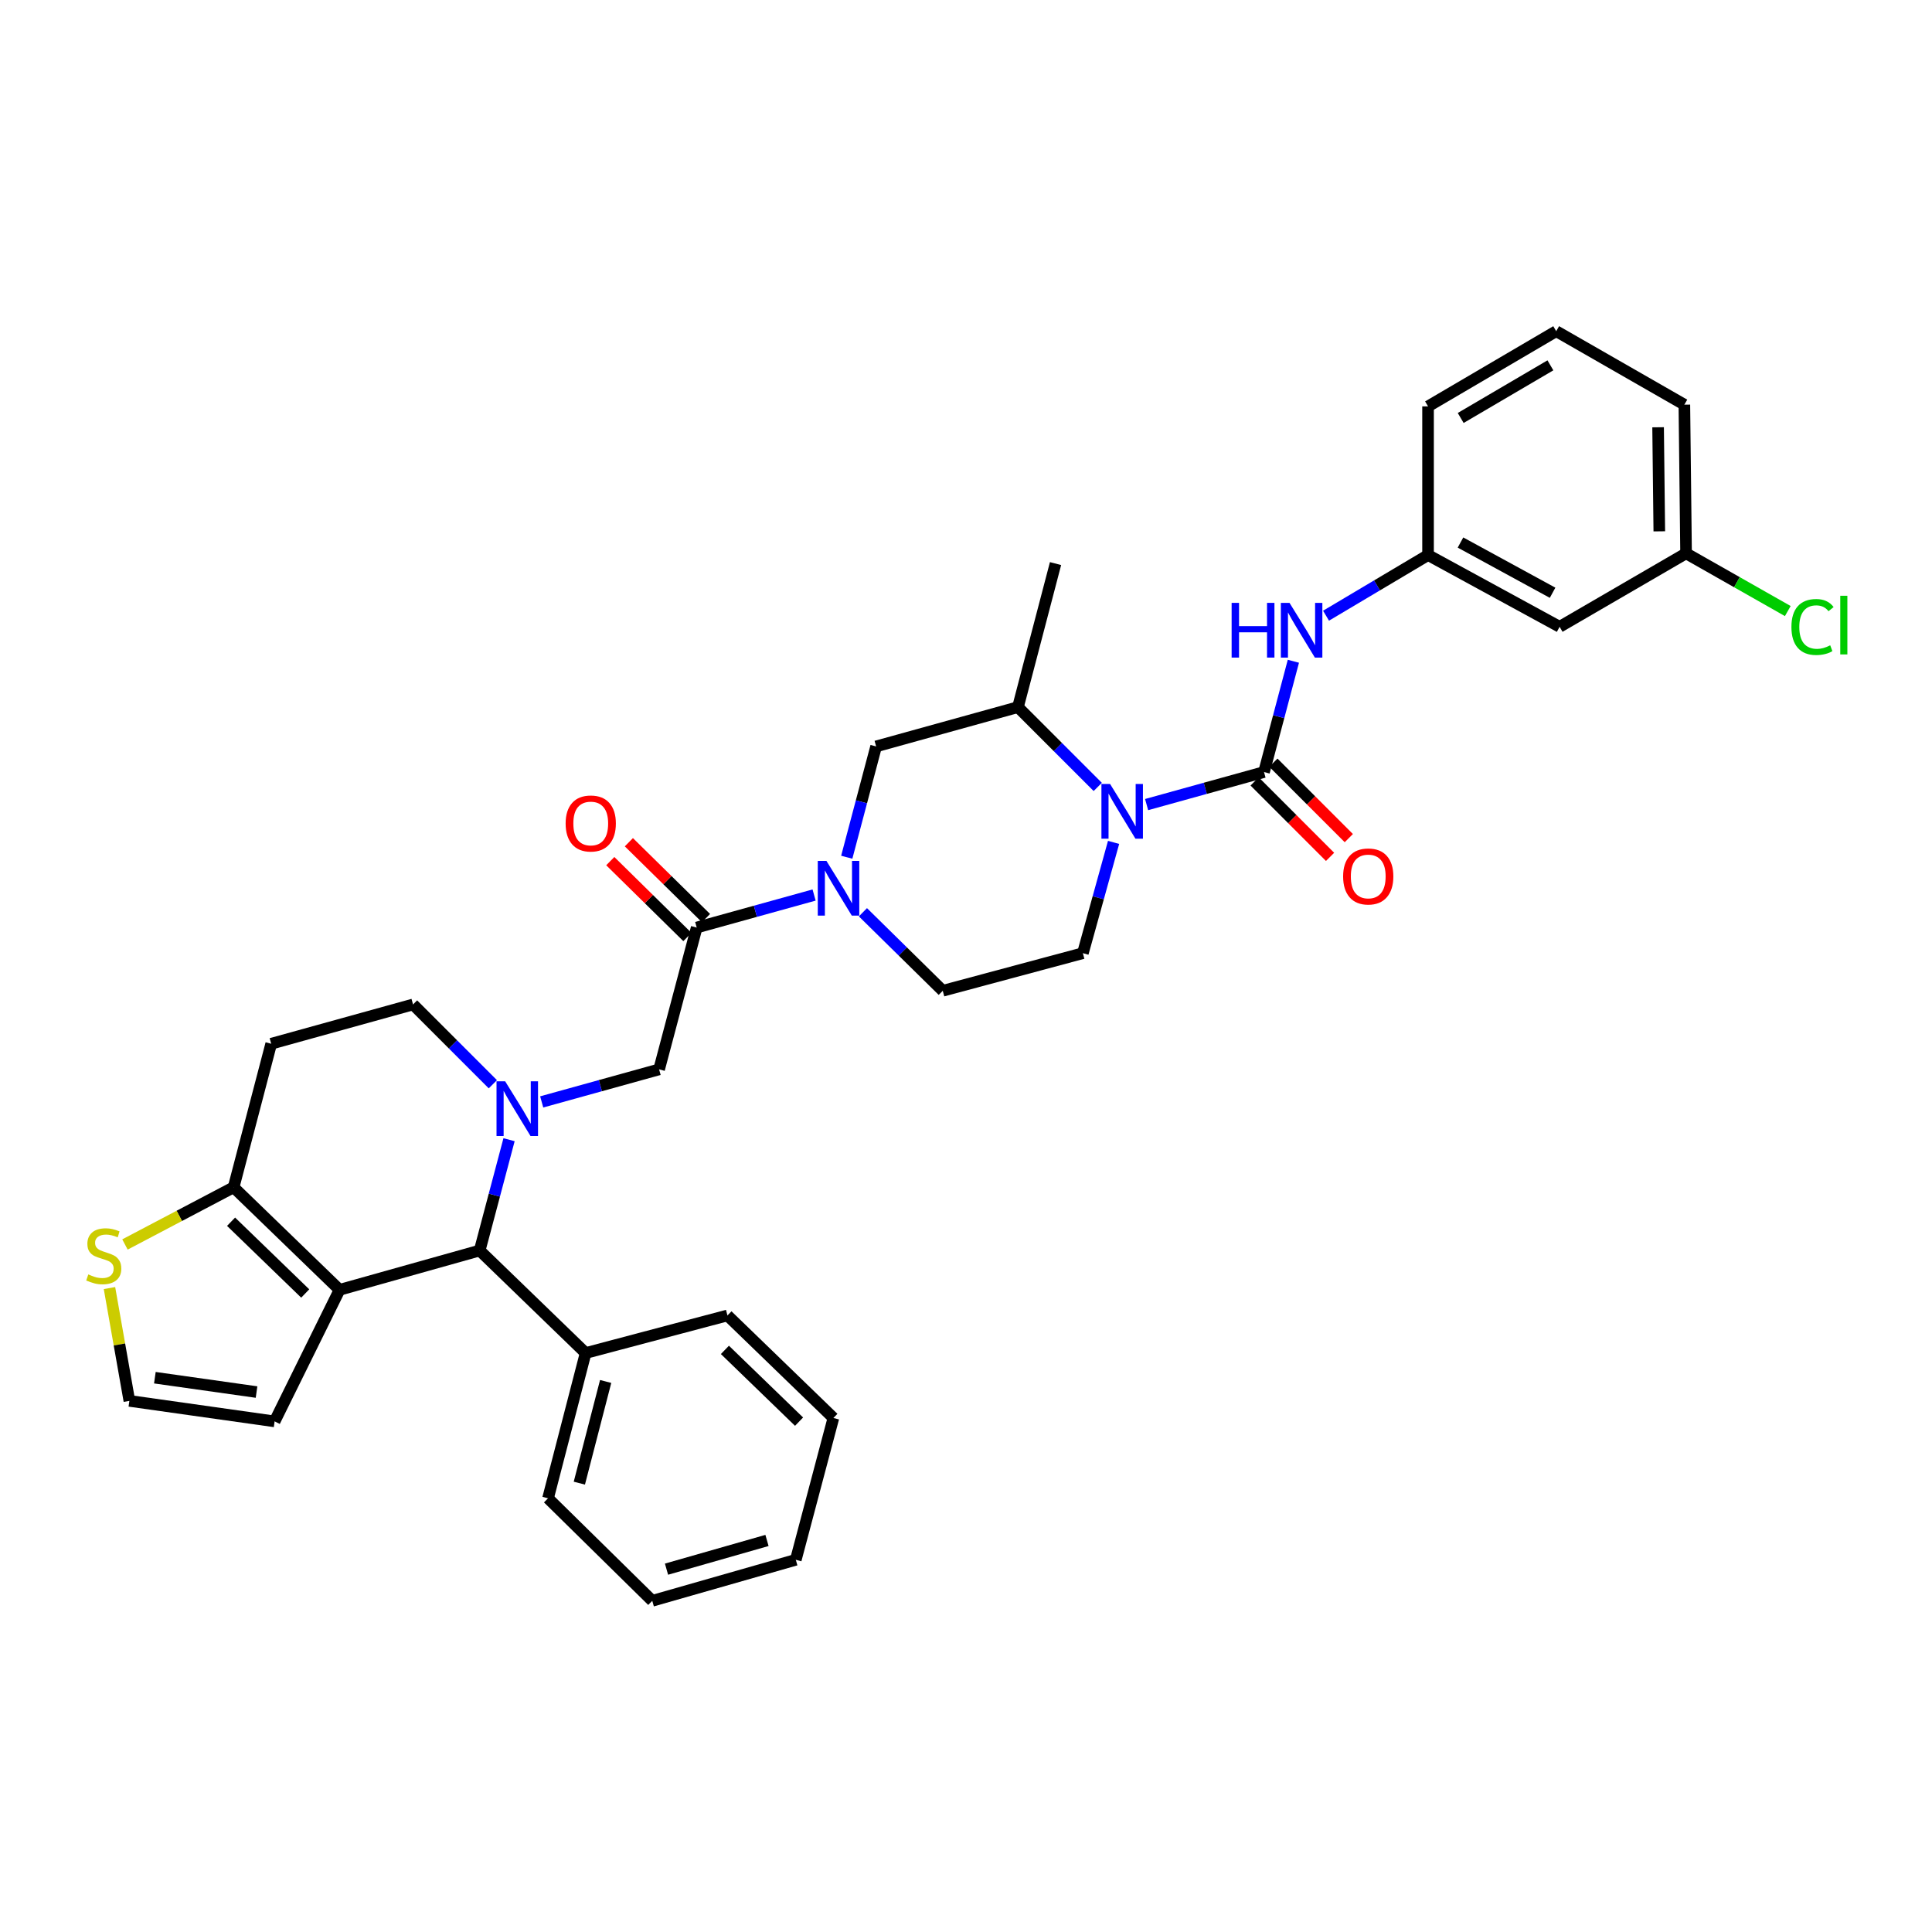 <?xml version='1.0' encoding='iso-8859-1'?>
<svg version='1.1' baseProfile='full'
              xmlns='http://www.w3.org/2000/svg'
                      xmlns:rdkit='http://www.rdkit.org/xml'
                      xmlns:xlink='http://www.w3.org/1999/xlink'
                  xml:space='preserve'
width='1000px' height='1000px' viewBox='0 0 1000 1000'>
<!-- END OF HEADER -->
<rect style='opacity:1.0;fill:#FFFFFF;stroke:none' width='1000' height='1000' x='0' y='0'> </rect>
<path class='bond-0' d='M 807.26,324.433 L 739.157,287.29' style='fill:none;fill-rule:evenodd;stroke:#000000;stroke-width:6px;stroke-linecap:butt;stroke-linejoin:miter;stroke-opacity:1' />
<path class='bond-0' d='M 803.616,306.811 L 755.945,280.811' style='fill:none;fill-rule:evenodd;stroke:#000000;stroke-width:6px;stroke-linecap:butt;stroke-linejoin:miter;stroke-opacity:1' />
<path class='bond-1' d='M 807.26,324.433 L 872.708,286.405' style='fill:none;fill-rule:evenodd;stroke:#000000;stroke-width:6px;stroke-linecap:butt;stroke-linejoin:miter;stroke-opacity:1' />
<path class='bond-2' d='M 576.387,436.021 L 568.441,464.693' style='fill:none;fill-rule:evenodd;stroke:#0000FF;stroke-width:6px;stroke-linecap:butt;stroke-linejoin:miter;stroke-opacity:1' />
<path class='bond-2' d='M 568.441,464.693 L 560.494,493.366' style='fill:none;fill-rule:evenodd;stroke:#000000;stroke-width:6px;stroke-linecap:butt;stroke-linejoin:miter;stroke-opacity:1' />
<path class='bond-3' d='M 593.483,416.452 L 623.866,408.032' style='fill:none;fill-rule:evenodd;stroke:#0000FF;stroke-width:6px;stroke-linecap:butt;stroke-linejoin:miter;stroke-opacity:1' />
<path class='bond-3' d='M 623.866,408.032 L 654.249,399.612' style='fill:none;fill-rule:evenodd;stroke:#000000;stroke-width:6px;stroke-linecap:butt;stroke-linejoin:miter;stroke-opacity:1' />
<path class='bond-4' d='M 568.192,407.309 L 547.54,386.658' style='fill:none;fill-rule:evenodd;stroke:#0000FF;stroke-width:6px;stroke-linecap:butt;stroke-linejoin:miter;stroke-opacity:1' />
<path class='bond-4' d='M 547.54,386.658 L 526.889,366.007' style='fill:none;fill-rule:evenodd;stroke:#000000;stroke-width:6px;stroke-linecap:butt;stroke-linejoin:miter;stroke-opacity:1' />
<path class='bond-5' d='M 649.395,404.464 L 668.917,423.988' style='fill:none;fill-rule:evenodd;stroke:#000000;stroke-width:6px;stroke-linecap:butt;stroke-linejoin:miter;stroke-opacity:1' />
<path class='bond-5' d='M 668.917,423.988 L 688.438,443.512' style='fill:none;fill-rule:evenodd;stroke:#FF0000;stroke-width:6px;stroke-linecap:butt;stroke-linejoin:miter;stroke-opacity:1' />
<path class='bond-5' d='M 659.102,394.759 L 678.623,414.283' style='fill:none;fill-rule:evenodd;stroke:#000000;stroke-width:6px;stroke-linecap:butt;stroke-linejoin:miter;stroke-opacity:1' />
<path class='bond-5' d='M 678.623,414.283 L 698.144,433.807' style='fill:none;fill-rule:evenodd;stroke:#FF0000;stroke-width:6px;stroke-linecap:butt;stroke-linejoin:miter;stroke-opacity:1' />
<path class='bond-6' d='M 654.249,399.612 L 661.85,370.936' style='fill:none;fill-rule:evenodd;stroke:#000000;stroke-width:6px;stroke-linecap:butt;stroke-linejoin:miter;stroke-opacity:1' />
<path class='bond-6' d='M 661.85,370.936 L 669.452,342.261' style='fill:none;fill-rule:evenodd;stroke:#0000FF;stroke-width:6px;stroke-linecap:butt;stroke-linejoin:miter;stroke-opacity:1' />
<path class='bond-7' d='M 686.352,318.685 L 712.755,302.987' style='fill:none;fill-rule:evenodd;stroke:#0000FF;stroke-width:6px;stroke-linecap:butt;stroke-linejoin:miter;stroke-opacity:1' />
<path class='bond-7' d='M 712.755,302.987 L 739.157,287.29' style='fill:none;fill-rule:evenodd;stroke:#000000;stroke-width:6px;stroke-linecap:butt;stroke-linejoin:miter;stroke-opacity:1' />
<path class='bond-8' d='M 739.157,287.29 L 739.157,210.342' style='fill:none;fill-rule:evenodd;stroke:#000000;stroke-width:6px;stroke-linecap:butt;stroke-linejoin:miter;stroke-opacity:1' />
<path class='bond-9' d='M 872.708,286.405 L 899.032,301.344' style='fill:none;fill-rule:evenodd;stroke:#000000;stroke-width:6px;stroke-linecap:butt;stroke-linejoin:miter;stroke-opacity:1' />
<path class='bond-9' d='M 899.032,301.344 L 925.356,316.283' style='fill:none;fill-rule:evenodd;stroke:#00CC00;stroke-width:6px;stroke-linecap:butt;stroke-linejoin:miter;stroke-opacity:1' />
<path class='bond-10' d='M 872.708,286.405 L 871.824,209.457' style='fill:none;fill-rule:evenodd;stroke:#000000;stroke-width:6px;stroke-linecap:butt;stroke-linejoin:miter;stroke-opacity:1' />
<path class='bond-10' d='M 858.851,275.021 L 858.232,221.157' style='fill:none;fill-rule:evenodd;stroke:#000000;stroke-width:6px;stroke-linecap:butt;stroke-linejoin:miter;stroke-opacity:1' />
<path class='bond-11' d='M 248.28,647.262 L 175.755,667.606' style='fill:none;fill-rule:evenodd;stroke:#000000;stroke-width:6px;stroke-linecap:butt;stroke-linejoin:miter;stroke-opacity:1' />
<path class='bond-12' d='M 248.28,647.262 L 255.882,618.586' style='fill:none;fill-rule:evenodd;stroke:#000000;stroke-width:6px;stroke-linecap:butt;stroke-linejoin:miter;stroke-opacity:1' />
<path class='bond-12' d='M 255.882,618.586 L 263.483,589.911' style='fill:none;fill-rule:evenodd;stroke:#0000FF;stroke-width:6px;stroke-linecap:butt;stroke-linejoin:miter;stroke-opacity:1' />
<path class='bond-13' d='M 248.28,647.262 L 303.115,700.327' style='fill:none;fill-rule:evenodd;stroke:#000000;stroke-width:6px;stroke-linecap:butt;stroke-linejoin:miter;stroke-opacity:1' />
<path class='bond-14' d='M 255.093,561.205 L 234.442,540.553' style='fill:none;fill-rule:evenodd;stroke:#0000FF;stroke-width:6px;stroke-linecap:butt;stroke-linejoin:miter;stroke-opacity:1' />
<path class='bond-14' d='M 234.442,540.553 L 213.791,519.902' style='fill:none;fill-rule:evenodd;stroke:#000000;stroke-width:6px;stroke-linecap:butt;stroke-linejoin:miter;stroke-opacity:1' />
<path class='bond-15' d='M 280.385,570.348 L 310.767,561.928' style='fill:none;fill-rule:evenodd;stroke:#0000FF;stroke-width:6px;stroke-linecap:butt;stroke-linejoin:miter;stroke-opacity:1' />
<path class='bond-15' d='M 310.767,561.928 L 341.15,553.507' style='fill:none;fill-rule:evenodd;stroke:#000000;stroke-width:6px;stroke-linecap:butt;stroke-linejoin:miter;stroke-opacity:1' />
<path class='bond-16' d='M 213.791,519.902 L 140.373,540.239' style='fill:none;fill-rule:evenodd;stroke:#000000;stroke-width:6px;stroke-linecap:butt;stroke-linejoin:miter;stroke-opacity:1' />
<path class='bond-17' d='M 140.373,540.239 L 120.921,614.541' style='fill:none;fill-rule:evenodd;stroke:#000000;stroke-width:6px;stroke-linecap:butt;stroke-linejoin:miter;stroke-opacity:1' />
<path class='bond-18' d='M 175.755,667.606 L 120.921,614.541' style='fill:none;fill-rule:evenodd;stroke:#000000;stroke-width:6px;stroke-linecap:butt;stroke-linejoin:miter;stroke-opacity:1' />
<path class='bond-18' d='M 157.985,669.51 L 119.601,632.364' style='fill:none;fill-rule:evenodd;stroke:#000000;stroke-width:6px;stroke-linecap:butt;stroke-linejoin:miter;stroke-opacity:1' />
<path class='bond-19' d='M 175.755,667.606 L 142.142,735.709' style='fill:none;fill-rule:evenodd;stroke:#000000;stroke-width:6px;stroke-linecap:butt;stroke-linejoin:miter;stroke-opacity:1' />
<path class='bond-20' d='M 120.921,614.541 L 92.802,629.339' style='fill:none;fill-rule:evenodd;stroke:#000000;stroke-width:6px;stroke-linecap:butt;stroke-linejoin:miter;stroke-opacity:1' />
<path class='bond-20' d='M 92.802,629.339 L 64.682,644.137' style='fill:none;fill-rule:evenodd;stroke:#CCCC00;stroke-width:6px;stroke-linecap:butt;stroke-linejoin:miter;stroke-opacity:1' />
<path class='bond-21' d='M 56.664,666.704 L 61.814,695.899' style='fill:none;fill-rule:evenodd;stroke:#CCCC00;stroke-width:6px;stroke-linecap:butt;stroke-linejoin:miter;stroke-opacity:1' />
<path class='bond-21' d='M 61.814,695.899 L 66.964,725.094' style='fill:none;fill-rule:evenodd;stroke:#000000;stroke-width:6px;stroke-linecap:butt;stroke-linejoin:miter;stroke-opacity:1' />
<path class='bond-22' d='M 66.964,725.094 L 142.142,735.709' style='fill:none;fill-rule:evenodd;stroke:#000000;stroke-width:6px;stroke-linecap:butt;stroke-linejoin:miter;stroke-opacity:1' />
<path class='bond-22' d='M 80.159,713.095 L 132.785,720.525' style='fill:none;fill-rule:evenodd;stroke:#000000;stroke-width:6px;stroke-linecap:butt;stroke-linejoin:miter;stroke-opacity:1' />
<path class='bond-23' d='M 453.48,386.344 L 445.878,415.023' style='fill:none;fill-rule:evenodd;stroke:#000000;stroke-width:6px;stroke-linecap:butt;stroke-linejoin:miter;stroke-opacity:1' />
<path class='bond-23' d='M 445.878,415.023 L 438.276,443.702' style='fill:none;fill-rule:evenodd;stroke:#0000FF;stroke-width:6px;stroke-linecap:butt;stroke-linejoin:miter;stroke-opacity:1' />
<path class='bond-24' d='M 453.48,386.344 L 526.889,366.007' style='fill:none;fill-rule:evenodd;stroke:#000000;stroke-width:6px;stroke-linecap:butt;stroke-linejoin:miter;stroke-opacity:1' />
<path class='bond-25' d='M 341.15,553.507 L 360.61,480.098' style='fill:none;fill-rule:evenodd;stroke:#000000;stroke-width:6px;stroke-linecap:butt;stroke-linejoin:miter;stroke-opacity:1' />
<path class='bond-26' d='M 360.61,480.098 L 390.993,471.681' style='fill:none;fill-rule:evenodd;stroke:#000000;stroke-width:6px;stroke-linecap:butt;stroke-linejoin:miter;stroke-opacity:1' />
<path class='bond-26' d='M 390.993,471.681 L 421.375,463.264' style='fill:none;fill-rule:evenodd;stroke:#0000FF;stroke-width:6px;stroke-linecap:butt;stroke-linejoin:miter;stroke-opacity:1' />
<path class='bond-27' d='M 365.423,475.205 L 345.463,455.571' style='fill:none;fill-rule:evenodd;stroke:#000000;stroke-width:6px;stroke-linecap:butt;stroke-linejoin:miter;stroke-opacity:1' />
<path class='bond-27' d='M 345.463,455.571 L 325.504,435.936' style='fill:none;fill-rule:evenodd;stroke:#FF0000;stroke-width:6px;stroke-linecap:butt;stroke-linejoin:miter;stroke-opacity:1' />
<path class='bond-27' d='M 355.797,484.99 L 335.838,465.356' style='fill:none;fill-rule:evenodd;stroke:#000000;stroke-width:6px;stroke-linecap:butt;stroke-linejoin:miter;stroke-opacity:1' />
<path class='bond-27' d='M 335.838,465.356 L 315.879,445.721' style='fill:none;fill-rule:evenodd;stroke:#FF0000;stroke-width:6px;stroke-linecap:butt;stroke-linejoin:miter;stroke-opacity:1' />
<path class='bond-28' d='M 446.651,472.186 L 467.31,492.506' style='fill:none;fill-rule:evenodd;stroke:#0000FF;stroke-width:6px;stroke-linecap:butt;stroke-linejoin:miter;stroke-opacity:1' />
<path class='bond-28' d='M 467.31,492.506 L 487.969,512.826' style='fill:none;fill-rule:evenodd;stroke:#000000;stroke-width:6px;stroke-linecap:butt;stroke-linejoin:miter;stroke-opacity:1' />
<path class='bond-29' d='M 487.969,512.826 L 560.494,493.366' style='fill:none;fill-rule:evenodd;stroke:#000000;stroke-width:6px;stroke-linecap:butt;stroke-linejoin:miter;stroke-opacity:1' />
<path class='bond-30' d='M 303.115,700.327 L 283.662,775.513' style='fill:none;fill-rule:evenodd;stroke:#000000;stroke-width:6px;stroke-linecap:butt;stroke-linejoin:miter;stroke-opacity:1' />
<path class='bond-30' d='M 313.485,715.043 L 299.868,767.673' style='fill:none;fill-rule:evenodd;stroke:#000000;stroke-width:6px;stroke-linecap:butt;stroke-linejoin:miter;stroke-opacity:1' />
<path class='bond-31' d='M 303.115,700.327 L 376.532,680.874' style='fill:none;fill-rule:evenodd;stroke:#000000;stroke-width:6px;stroke-linecap:butt;stroke-linejoin:miter;stroke-opacity:1' />
<path class='bond-32' d='M 283.662,775.513 L 337.612,828.578' style='fill:none;fill-rule:evenodd;stroke:#000000;stroke-width:6px;stroke-linecap:butt;stroke-linejoin:miter;stroke-opacity:1' />
<path class='bond-33' d='M 376.532,680.874 L 431.366,733.939' style='fill:none;fill-rule:evenodd;stroke:#000000;stroke-width:6px;stroke-linecap:butt;stroke-linejoin:miter;stroke-opacity:1' />
<path class='bond-33' d='M 375.212,698.697 L 413.596,735.843' style='fill:none;fill-rule:evenodd;stroke:#000000;stroke-width:6px;stroke-linecap:butt;stroke-linejoin:miter;stroke-opacity:1' />
<path class='bond-34' d='M 337.612,828.578 L 411.906,807.349' style='fill:none;fill-rule:evenodd;stroke:#000000;stroke-width:6px;stroke-linecap:butt;stroke-linejoin:miter;stroke-opacity:1' />
<path class='bond-34' d='M 344.985,812.196 L 396.991,797.336' style='fill:none;fill-rule:evenodd;stroke:#000000;stroke-width:6px;stroke-linecap:butt;stroke-linejoin:miter;stroke-opacity:1' />
<path class='bond-35' d='M 431.366,733.939 L 411.906,807.349' style='fill:none;fill-rule:evenodd;stroke:#000000;stroke-width:6px;stroke-linecap:butt;stroke-linejoin:miter;stroke-opacity:1' />
<path class='bond-36' d='M 526.889,366.007 L 546.342,291.712' style='fill:none;fill-rule:evenodd;stroke:#000000;stroke-width:6px;stroke-linecap:butt;stroke-linejoin:miter;stroke-opacity:1' />
<path class='bond-37' d='M 805.491,171.422 L 739.157,210.342' style='fill:none;fill-rule:evenodd;stroke:#000000;stroke-width:6px;stroke-linecap:butt;stroke-linejoin:miter;stroke-opacity:1' />
<path class='bond-37' d='M 802.487,189.098 L 756.053,216.342' style='fill:none;fill-rule:evenodd;stroke:#000000;stroke-width:6px;stroke-linecap:butt;stroke-linejoin:miter;stroke-opacity:1' />
<path class='bond-38' d='M 805.491,171.422 L 871.824,209.457' style='fill:none;fill-rule:evenodd;stroke:#000000;stroke-width:6px;stroke-linecap:butt;stroke-linejoin:miter;stroke-opacity:1' />
<path  class='atom-1' d='M 574.579 405.796
L 583.859 420.796
Q 584.779 422.276, 586.259 424.956
Q 587.739 427.636, 587.819 427.796
L 587.819 405.796
L 591.579 405.796
L 591.579 434.116
L 587.699 434.116
L 577.739 417.716
Q 576.579 415.796, 575.339 413.596
Q 574.139 411.396, 573.779 410.716
L 573.779 434.116
L 570.099 434.116
L 570.099 405.796
L 574.579 405.796
' fill='#0000FF'/>
<path  class='atom-3' d='M 695.198 453.649
Q 695.198 446.849, 698.558 443.049
Q 701.918 439.249, 708.198 439.249
Q 714.478 439.249, 717.838 443.049
Q 721.198 446.849, 721.198 453.649
Q 721.198 460.529, 717.798 464.449
Q 714.398 468.329, 708.198 468.329
Q 701.958 468.329, 698.558 464.449
Q 695.198 460.569, 695.198 453.649
M 708.198 465.129
Q 712.518 465.129, 714.838 462.249
Q 717.198 459.329, 717.198 453.649
Q 717.198 448.089, 714.838 445.289
Q 712.518 442.449, 708.198 442.449
Q 703.878 442.449, 701.518 445.249
Q 699.198 448.049, 699.198 453.649
Q 699.198 459.369, 701.518 462.249
Q 703.878 465.129, 708.198 465.129
' fill='#FF0000'/>
<path  class='atom-4' d='M 637.489 312.042
L 641.329 312.042
L 641.329 324.082
L 655.809 324.082
L 655.809 312.042
L 659.649 312.042
L 659.649 340.362
L 655.809 340.362
L 655.809 327.282
L 641.329 327.282
L 641.329 340.362
L 637.489 340.362
L 637.489 312.042
' fill='#0000FF'/>
<path  class='atom-4' d='M 667.449 312.042
L 676.729 327.042
Q 677.649 328.522, 679.129 331.202
Q 680.609 333.882, 680.689 334.042
L 680.689 312.042
L 684.449 312.042
L 684.449 340.362
L 680.569 340.362
L 670.609 323.962
Q 669.449 322.042, 668.209 319.842
Q 667.009 317.642, 666.649 316.962
L 666.649 340.362
L 662.969 340.362
L 662.969 312.042
L 667.449 312.042
' fill='#0000FF'/>
<path  class='atom-8' d='M 261.48 559.692
L 270.76 574.692
Q 271.68 576.172, 273.16 578.852
Q 274.64 581.532, 274.72 581.692
L 274.72 559.692
L 278.48 559.692
L 278.48 588.012
L 274.6 588.012
L 264.64 571.612
Q 263.48 569.692, 262.24 567.492
Q 261.04 565.292, 260.68 564.612
L 260.68 588.012
L 257 588.012
L 257 559.692
L 261.48 559.692
' fill='#0000FF'/>
<path  class='atom-13' d='M 45.703 659.635
Q 46.023 659.755, 47.343 660.315
Q 48.663 660.875, 50.103 661.235
Q 51.583 661.555, 53.023 661.555
Q 55.703 661.555, 57.263 660.275
Q 58.823 658.955, 58.823 656.675
Q 58.823 655.115, 58.023 654.155
Q 57.263 653.195, 56.063 652.675
Q 54.863 652.155, 52.863 651.555
Q 50.343 650.795, 48.823 650.075
Q 47.343 649.355, 46.263 647.835
Q 45.223 646.315, 45.223 643.755
Q 45.223 640.195, 47.623 637.995
Q 50.063 635.795, 54.863 635.795
Q 58.143 635.795, 61.863 637.355
L 60.943 640.435
Q 57.543 639.035, 54.983 639.035
Q 52.223 639.035, 50.703 640.195
Q 49.183 641.315, 49.223 643.275
Q 49.223 644.795, 49.983 645.715
Q 50.783 646.635, 51.903 647.155
Q 53.063 647.675, 54.983 648.275
Q 57.543 649.075, 59.063 649.875
Q 60.583 650.675, 61.663 652.315
Q 62.783 653.915, 62.783 656.675
Q 62.783 660.595, 60.143 662.715
Q 57.543 664.795, 53.183 664.795
Q 50.663 664.795, 48.743 664.235
Q 46.863 663.715, 44.623 662.795
L 45.703 659.635
' fill='#CCCC00'/>
<path  class='atom-19' d='M 427.76 445.601
L 437.04 460.601
Q 437.96 462.081, 439.44 464.761
Q 440.92 467.441, 441 467.601
L 441 445.601
L 444.76 445.601
L 444.76 473.921
L 440.88 473.921
L 430.92 457.521
Q 429.76 455.601, 428.52 453.401
Q 427.32 451.201, 426.96 450.521
L 426.96 473.921
L 423.28 473.921
L 423.28 445.601
L 427.76 445.601
' fill='#0000FF'/>
<path  class='atom-20' d='M 292.768 426.228
Q 292.768 419.428, 296.128 415.628
Q 299.488 411.828, 305.768 411.828
Q 312.048 411.828, 315.408 415.628
Q 318.768 419.428, 318.768 426.228
Q 318.768 433.108, 315.368 437.028
Q 311.968 440.908, 305.768 440.908
Q 299.528 440.908, 296.128 437.028
Q 292.768 433.148, 292.768 426.228
M 305.768 437.708
Q 310.088 437.708, 312.408 434.828
Q 314.768 431.908, 314.768 426.228
Q 314.768 420.668, 312.408 417.868
Q 310.088 415.028, 305.768 415.028
Q 301.448 415.028, 299.088 417.828
Q 296.768 420.628, 296.768 426.228
Q 296.768 431.948, 299.088 434.828
Q 301.448 437.708, 305.768 437.708
' fill='#FF0000'/>
<path  class='atom-31' d='M 927.237 324.528
Q 927.237 317.488, 930.517 313.808
Q 933.837 310.088, 940.117 310.088
Q 945.957 310.088, 949.077 314.208
L 946.437 316.368
Q 944.157 313.368, 940.117 313.368
Q 935.837 313.368, 933.557 316.248
Q 931.317 319.088, 931.317 324.528
Q 931.317 330.128, 933.637 333.008
Q 935.997 335.888, 940.557 335.888
Q 943.677 335.888, 947.317 334.008
L 948.437 337.008
Q 946.957 337.968, 944.717 338.528
Q 942.477 339.088, 939.997 339.088
Q 933.837 339.088, 930.517 335.328
Q 927.237 331.568, 927.237 324.528
' fill='#00CC00'/>
<path  class='atom-31' d='M 952.517 308.368
L 956.197 308.368
L 956.197 338.728
L 952.517 338.728
L 952.517 308.368
' fill='#00CC00'/>
</svg>
